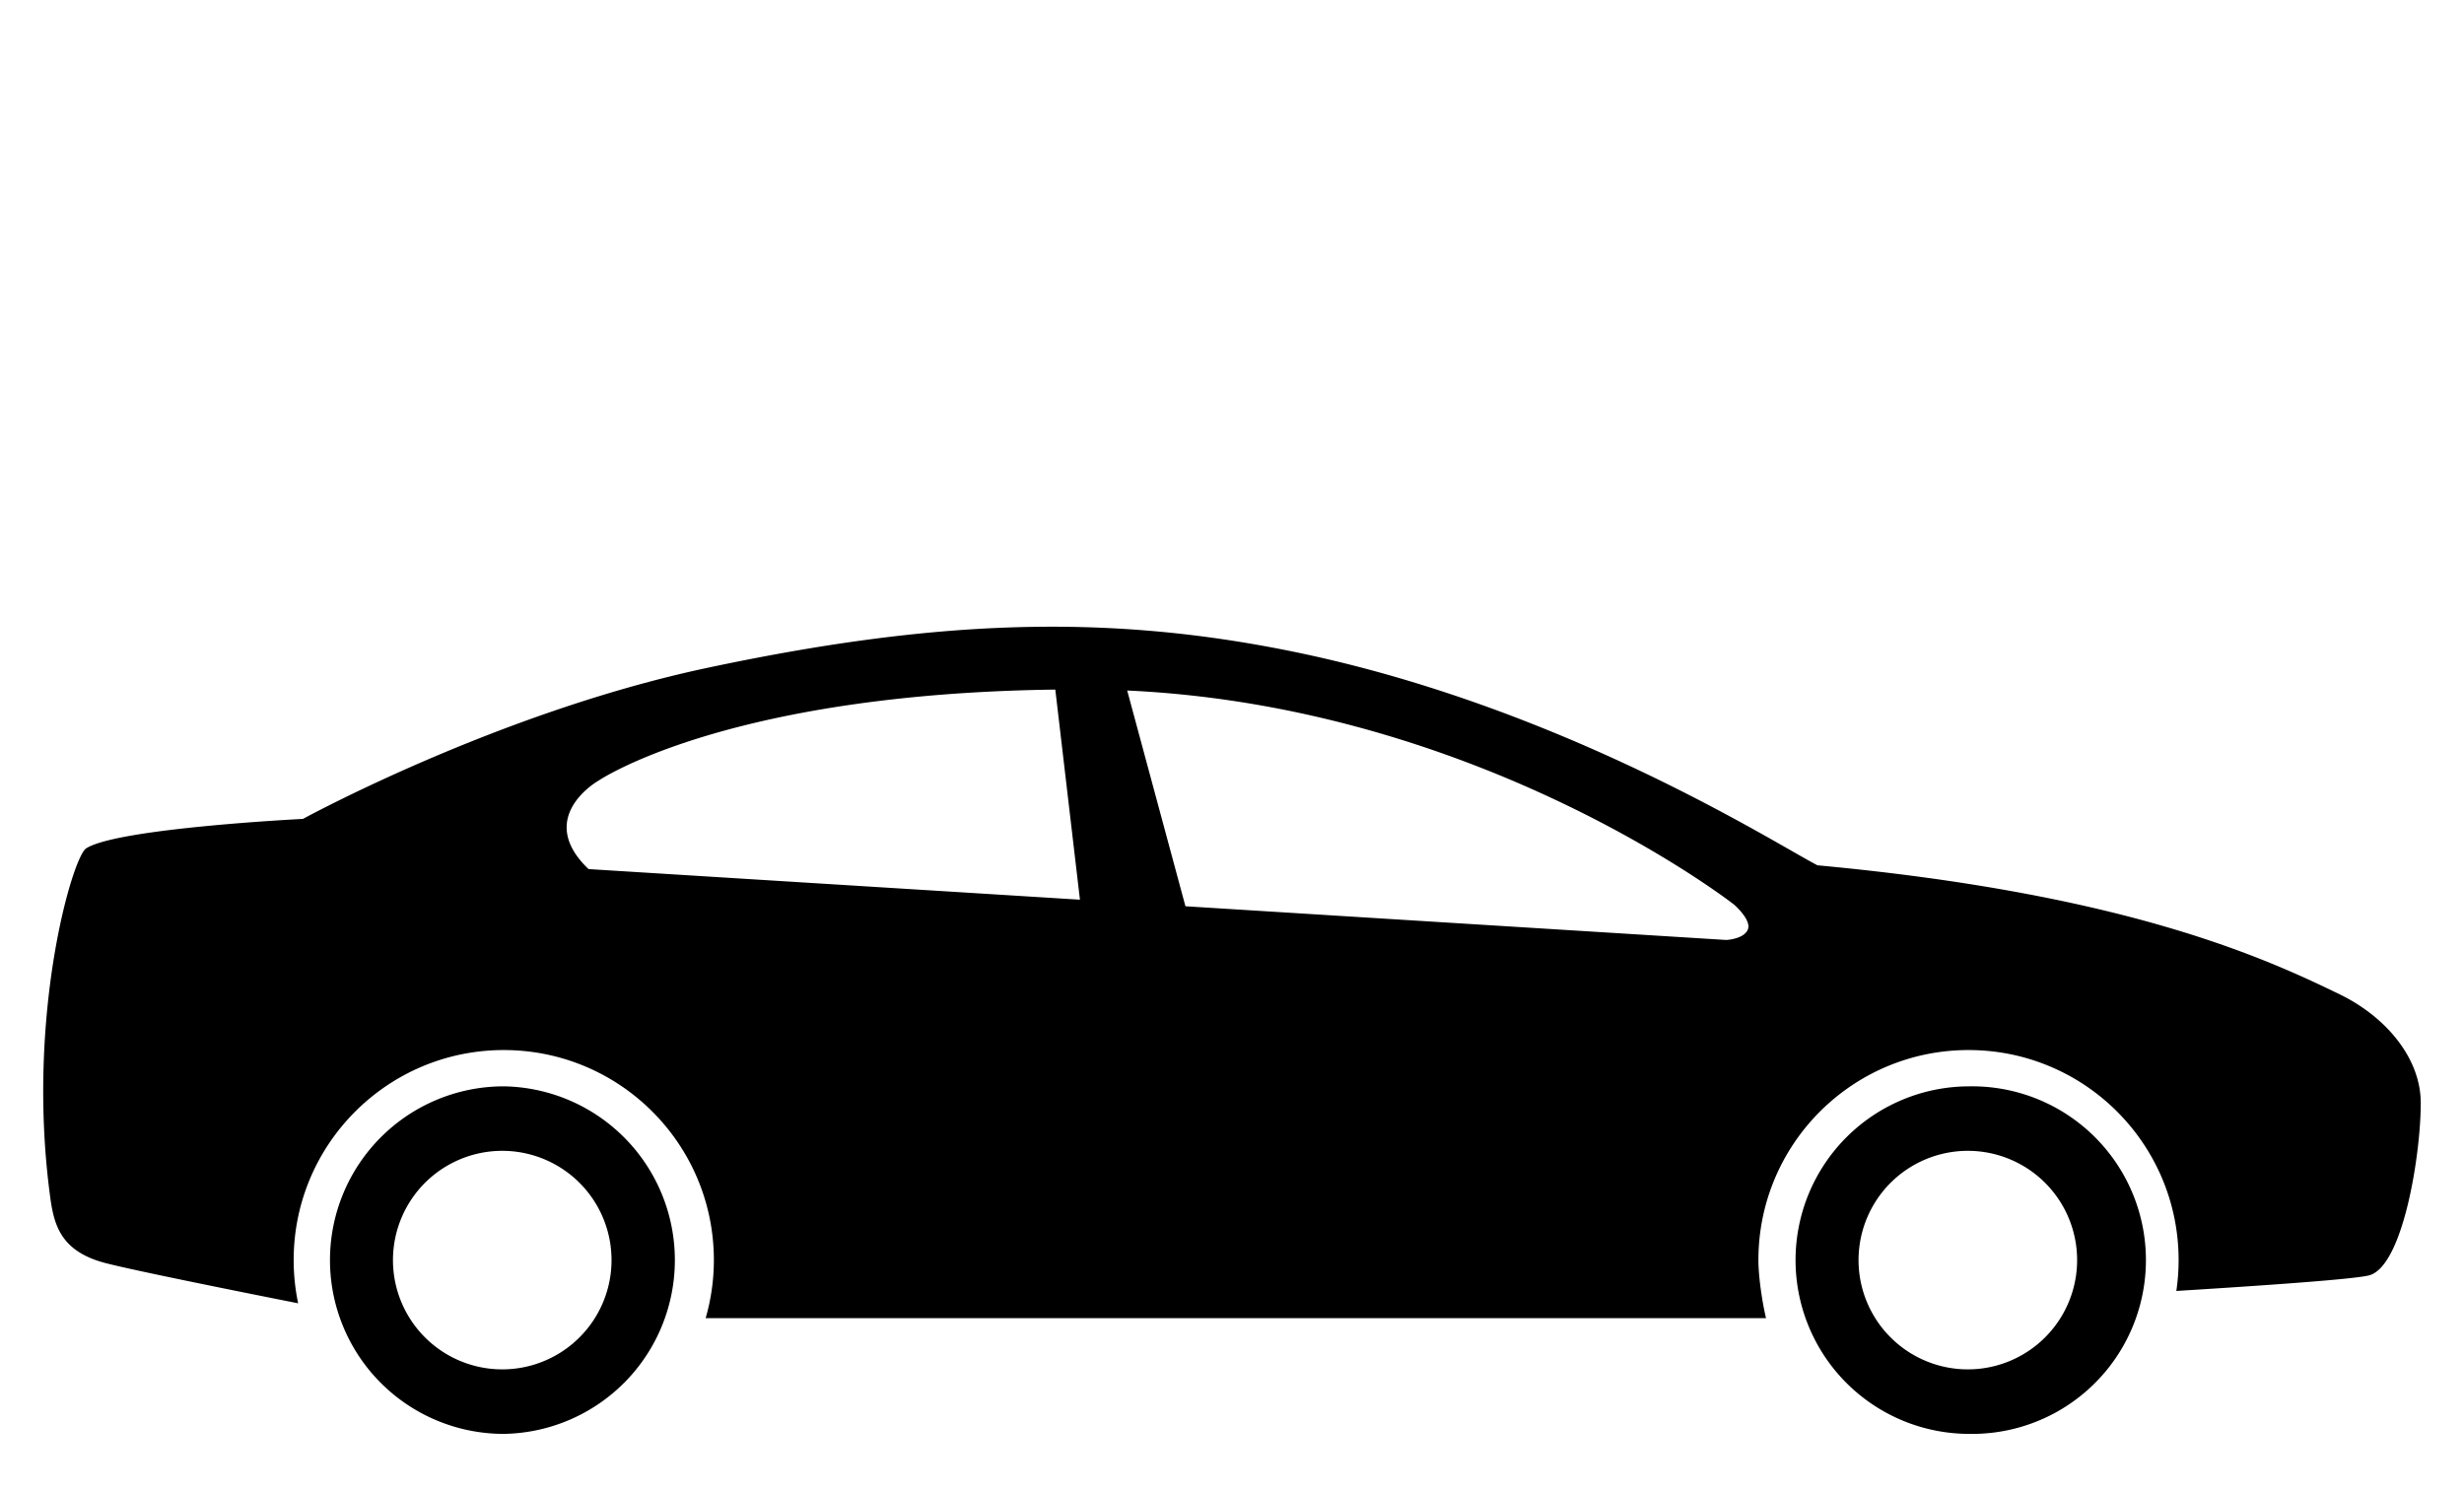 <svg xmlns="http://www.w3.org/2000/svg" width="114" height="69" viewBox="0 0 114 69"> <g fill-rule="evenodd"> <path d="M23.308 63.364a5.056 5.056 0 1 1 .001-10.111 5.056 5.056 0 0 1-.001 10.111m0-13.096a8.041 8.041 0 1 0 0 16.082 8.042 8.042 0 0 0 0-16.082M91.115 63.364a5.056 5.056 0 1 1 .001-10.111 5.056 5.056 0 0 1-.001 10.111m0-13.096a8.04 8.04 0 1 0 0 16.082 8.042 8.042 0 1 0 0-16.082"></path> <path d="M80.868 43.007c-.176.448-.996.488-.996.488l-25.026-1.56-2.695-9.983c16.392.755 28.073 9.903 28.073 9.903s.82.704.644 1.152zM27.23 40.215c-2.517-2.4.45-4.085.45-4.085s5.867-4.021 21.145-4.221l1.14 9.722-22.735-1.416zm81.022 5.797c-3.46-1.68-9.876-4.645-24.164-5.972-1.956-1.007-11.9-7.399-24.446-9.925-8.58-1.728-16.455-1.435-26.926.79-9.697 2.061-18.699 6.988-18.699 6.988s-8.59.428-10.033 1.366c-.63.408-2.772 7.69-1.678 16.005.172 1.314.419 2.626 2.587 3.185 1.28.33 5.586 1.201 8.901 1.858a9.787 9.787 0 0 1-.207-1.998c0-5.369 4.352-9.72 9.721-9.72 5.368 0 9.72 4.351 9.72 9.72a9.7 9.7 0 0 1-.38 2.685h49.059c-.173-.728-.352-1.905-.352-2.685 0-5.369 4.353-9.72 9.721-9.72s9.72 4.351 9.72 9.72c0 .485-.037.961-.105 1.427 4.42-.273 8.3-.552 8.928-.724 1.562-.43 2.386-5.602 2.38-7.983-.003-2.082-1.631-3.989-3.747-5.017z"></path> </g> </svg>